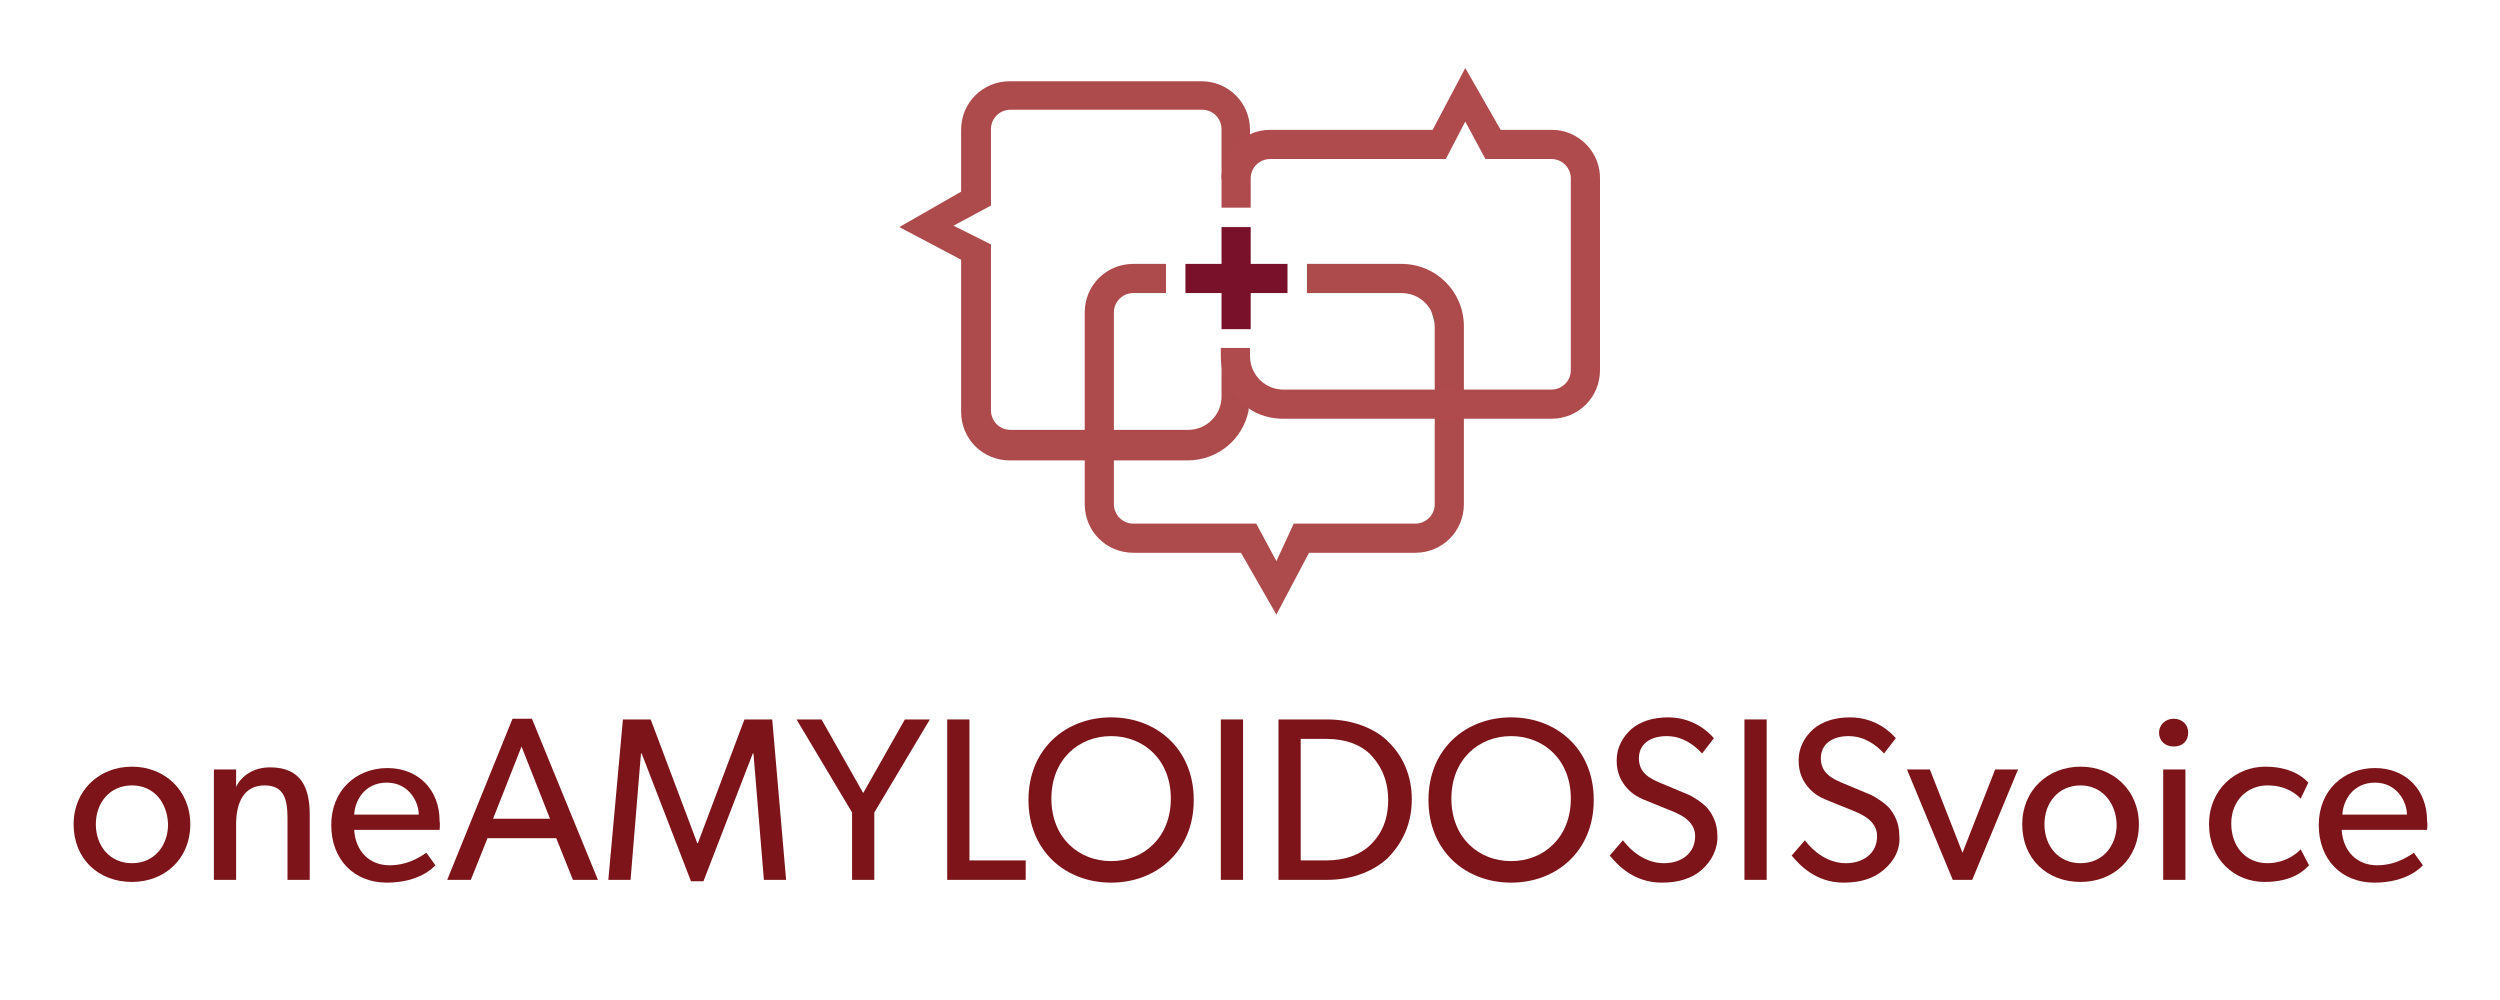 <?xml version="1.0" encoding="utf-8"?>
<!-- Generator: Adobe Illustrator 22.0.1, SVG Export Plug-In . SVG Version: 6.00 Build 0)  -->
<svg version="1.1" id="Layer_1" xmlns="http://www.w3.org/2000/svg" xmlns:xlink="http://www.w3.org/1999/xlink" x="0px" y="0px"
	 viewBox="0 0 360 144" style="enable-background:new 0 0 360 144;" xml:space="preserve">
<style type="text/css">
	.st0{fill:#7C1419;}
	.st1{fill-rule:evenodd;clip-rule:evenodd;fill:#AD4B4C;}
	.st2{fill-rule:evenodd;clip-rule:evenodd;fill:#008A53;}
	.st3{fill-rule:evenodd;clip-rule:evenodd;fill:#AF4A4D;}
	.st4{fill-rule:evenodd;clip-rule:evenodd;fill:#79112A;}
</style>
<g>
	<g>
		<path class="st0" d="M19,127c-4.8,0-8.4-3.3-8.4-8.3c0-4.9,3.7-8.3,8.4-8.3c4.7,0,8.4,3.4,8.4,8.3C27.4,123.7,23.7,127,19,127z
			 M19,113.1c-3.2,0-5.2,2.5-5.2,5.6c0,3.1,2,5.6,5.2,5.6c3.2,0,5.2-2.5,5.2-5.6C24.1,115.6,22.2,113.1,19,113.1z"/>
		<path class="st0" d="M44.6,126.7h-3.2v-8.9c0-2.7-0.5-4.7-3.3-4.7c-3,0-4.1,2.5-4.1,5.6v8h-3.2v-15.9h3.2l0,2.5H34
			c0.8-1.6,2.5-2.8,4.9-2.8c4.5,0,5.7,3,5.7,6.8V126.7z"/>
		<path class="st0" d="M63.3,119.5H51c0.2,3.1,2.2,5.1,5.1,5.1c3,0,4.9-1.6,5.3-1.8l1.3,1.8c-0.2,0.2-2.2,2.5-7,2.5
			c-4.7,0-8-3.3-8-8.3c0-5,3.6-8.2,8.1-8.2c4.4,0,7.5,3.1,7.5,7.6C63.4,118.7,63.3,119.5,63.3,119.5z M60.3,117.3
			c0-1.8-1.4-4.6-4.6-4.6c-3.2,0-4.6,2.6-4.7,4.6H60.3z"/>
		<path class="st0" d="M86.1,126.7h-3.6l-2.4-6h-9.9l-2.4,6h-3.4l9.4-23.2h2.8L86.1,126.7z M79.2,117.9l-4.1-10.4l-4.1,10.4H79.2z"
			/>
		<path class="st0" d="M113.2,126.7H110l-1.5-18.2h-0.1l-7.1,18.4h-1.8l-7.1-18.4h-0.1l-1.5,18.2h-3.2l2.1-23.1h4l6.7,17.8h0.1
			l6.7-17.8h4L113.2,126.7z"/>
		<path class="st0" d="M133.9,103.6l-8,13.4v9.7h-3.2V117l-8-13.4h3.6l6,10.6l6-10.6H133.9z"/>
		<path class="st0" d="M147.8,126.7h-11.4v-23.1h3.2v20.3h8.1V126.7z"/>
		<path class="st0" d="M160,127.1c-6.5,0-11.9-4.5-11.9-11.9s5.4-11.9,11.9-11.9s11.9,4.5,11.9,11.9S166.5,127.1,160,127.1z
			 M160,106c-4.7,0-8.6,3.4-8.6,9c0,5.6,3.9,9,8.6,9c4.7,0,8.6-3.4,8.6-9C168.6,109.4,164.7,106,160,106z"/>
		<path class="st0" d="M179,126.7h-3.2v-23.1h3.2V126.7z"/>
		<path class="st0" d="M199.7,123.7c-1.7,1.5-4.6,3-8.6,3h-7v-23.1h7c4,0,7,1.5,8.6,3s3.6,4.2,3.6,8.5S201.3,122.1,199.7,123.7z
			 M197.2,108.5c-1.3-1.2-3.3-2.1-6.2-2.1h-3.7v17.5h3.7c2.8,0,4.9-0.9,6.2-2.1c1.3-1.2,2.7-3.2,2.7-6.6S198.4,109.7,197.2,108.5z"
			/>
		<path class="st0" d="M217.6,127.1c-6.5,0-11.9-4.5-11.9-11.9s5.4-11.9,11.9-11.9c6.5,0,11.9,4.5,11.9,11.9
			S224.1,127.1,217.6,127.1z M217.6,106c-4.7,0-8.6,3.4-8.6,9c0,5.6,3.9,9,8.6,9c4.7,0,8.6-3.4,8.6-9
			C226.2,109.4,222.3,106,217.6,106z"/>
		<path class="st0" d="M245,125.3c-1.4,1.2-3.3,1.8-5.7,1.8c-4.1,0-6.4-2.6-7.5-3.9l1.9-2.2c1.2,1.6,3.3,3.3,5.9,3.3
			c2.5,0,4.5-1.4,4.5-3.9c0-2.4-2.6-3.3-3.8-3.8c-1.2-0.5-2.8-1.1-3.7-1.5c-0.5-0.2-1.5-0.7-2.3-1.6c-0.8-0.9-1.5-2.1-1.5-4
			s0.9-3.4,2.1-4.5c1.3-1.1,3.1-1.7,5.3-1.7c3.8,0,6,2.3,6.6,3l-1.7,2.2c-1.1-1.2-2.8-2.5-5.1-2.5c-2.3,0-4,1.1-4,3.2s1.6,2.9,3,3.5
			l4.3,1.8c0.4,0.2,1.8,1,2.6,1.9c0.7,0.9,1.4,2.1,1.4,3.9C247.4,122.2,246.5,124,245,125.3z"/>
		<path class="st0" d="M254.4,126.7h-3.2v-23.1h3.2V126.7z"/>
		<path class="st0" d="M271.2,125.3c-1.4,1.2-3.3,1.8-5.7,1.8c-4.1,0-6.4-2.6-7.5-3.9l1.9-2.2c1.2,1.6,3.3,3.3,5.9,3.3
			c2.5,0,4.5-1.4,4.5-3.9c0-2.4-2.6-3.3-3.8-3.8c-1.2-0.5-2.8-1.1-3.7-1.5c-0.5-0.2-1.5-0.7-2.3-1.6c-0.8-0.9-1.5-2.1-1.5-4
			s0.9-3.4,2.1-4.5c1.3-1.1,3.1-1.7,5.3-1.7c3.8,0,6,2.3,6.6,3l-1.7,2.2c-1.1-1.2-2.8-2.5-5.1-2.5c-2.3,0-4,1.1-4,3.2s1.6,2.9,3,3.5
			l4.3,1.8c0.4,0.2,1.8,1,2.6,1.9c0.7,0.9,1.4,2.1,1.4,3.9C273.7,122.2,272.8,124,271.2,125.3z"/>
		<path class="st0" d="M290.6,110.8l-6.6,15.9h-2.8l-6.6-15.9h3.3l4.7,12l4.7-12H290.6z"/>
		<path class="st0" d="M299.6,127c-4.8,0-8.4-3.3-8.4-8.3c0-4.9,3.7-8.3,8.4-8.3c4.7,0,8.4,3.4,8.4,8.3
			C308,123.7,304.3,127,299.6,127z M299.6,113.1c-3.2,0-5.2,2.5-5.2,5.6c0,3.1,2,5.6,5.2,5.6c3.2,0,5.2-2.5,5.2-5.6
			C304.7,115.6,302.7,113.1,299.6,113.1z"/>
		<path class="st0" d="M313,107.5c-1.2,0-2.1-0.8-2.1-2c0-1.1,0.9-2,2.1-2c1.2,0,2.1,0.8,2.1,2C315.1,106.7,314.3,107.5,313,107.5z
			 M314.7,126.7h-3.2v-15.9h3.2V126.7z"/>
		<path class="st0" d="M332.5,124.6c-0.5,0.5-2.1,2.4-6.4,2.4c-4.3,0-8-3.2-8-8.3c0-5.1,3.9-8.3,8.1-8.3c4.3,0,6,2.1,6.2,2.3
			l-1.1,2.3c-0.5-0.5-1.9-1.9-4.8-1.9c-2.8,0-5.2,2.1-5.2,5.5c0,3.3,2.1,5.7,5.2,5.7c3.1,0,4.8-2,4.8-2L332.5,124.6z"/>
		<path class="st0" d="M349.5,119.5h-12.3c0.2,3.1,2.2,5.1,5.1,5.1c3,0,4.9-1.6,5.3-1.8l1.3,1.8c-0.2,0.2-2.2,2.5-7,2.5
			c-4.7,0-8-3.3-8-8.3c0-5,3.6-8.2,8.1-8.2c4.4,0,7.5,3.1,7.5,7.6C349.6,118.7,349.5,119.5,349.5,119.5z M346.6,117.3
			c0-1.8-1.4-4.6-4.6-4.6c-3.2,0-4.6,2.6-4.7,4.6H346.6z"/>
	</g>
	<g>
		<path class="st1" d="M175.9,51.4l0,5.7c0,2.7-2.2,4.8-4.8,4.8h-25.6c-1.6,0-2.8-1.3-2.8-2.8V35.2l-5.4-2.7l5.4-2.9v-11
			c0-1.6,1.3-2.8,2.8-2.8h27.6c1.6,0,2.8,1.3,2.8,2.8l0,7.2h2l2.1-3.9v-3.2c0-3.9-3.1-7-7-7h-27.6c-3.9,0-7,3.1-7,7v8.9l-8.9,5.1
			l8.9,4.7v21.9c0,3.9,3.1,7,7,7h25.6c4.4,0,8-3.1,8.8-7.2V55L175.9,51.4z"/>
		<path class="st1" d="M156.2,72.6c0,3.9,3.1,7,7,7h15.5l5.1,8.9l4.7-8.9h15.3c3.9,0,7-3.1,7-7V47c0-5-4-9-9-9h-13.6v4.2h13.6
			c1.7,0,3.1,0.8,4,2.1c0.2,0.3,0.3,0.5,0.4,0.8c0.2,0.6,0.4,1.2,0.4,1.9v25.6c0,1.6-1.3,2.8-2.8,2.8l-17.5,0l-2.5,5.4l-2.9-5.4
			h-17.7c-1.6,0-2.8-1.3-2.8-2.8V45c0-1.6,1.3-2.8,2.8-2.8h4.7V38h-4.7c-3.9,0-7,3.1-7,7V72.6z"/>
		<path class="st2" d="M206.6,47c0-0.7-0.2-1.3-0.4-1.9C206.5,45.7,206.6,46.3,206.6,47"/>
	</g>
	<g>
		<path class="st3" d="M223.5,18.7h-7.4L211,9.8l-4.7,8.9h-23.4c-1,0-2,0.2-2.8,0.6c-2.4,1.1-4.2,3.5-4.2,6.4v4.2h4.2h0v-4.2
			c0-1.6,1.3-2.8,2.8-2.8l25.3,0l2.8-5.4l2.9,5.4h9.5c1.6,0,2.8,1.3,2.8,2.8v27.6c0,1.6-1.3,2.8-2.8,2.8h-38.6c-1.8,0-3.4-1-4.2-2.5
			c-0.4-0.7-0.6-1.5-0.6-2.3v-1.2h-4.2l0,1.2c0,3.1,1.6,5.8,4,7.5c1.4,1,3.2,1.5,5,1.5h38.6c3.9,0,7-3.1,7-7V25.8
			C230.5,21.9,227.3,18.7,223.5,18.7"/>
		<rect x="180.1" y="32.7" class="st2" width="0" height="0"/>
	</g>
	<g>
		<polygon class="st4" points="175.9,38 175.9,32.7 180.1,32.7 180.1,38 185.4,38 185.4,42.2 180.1,42.2 180.1,47.4 175.9,47.4 
			175.9,42.2 170.7,42.2 170.7,38 		"/>
	</g>
</g>
</svg>
